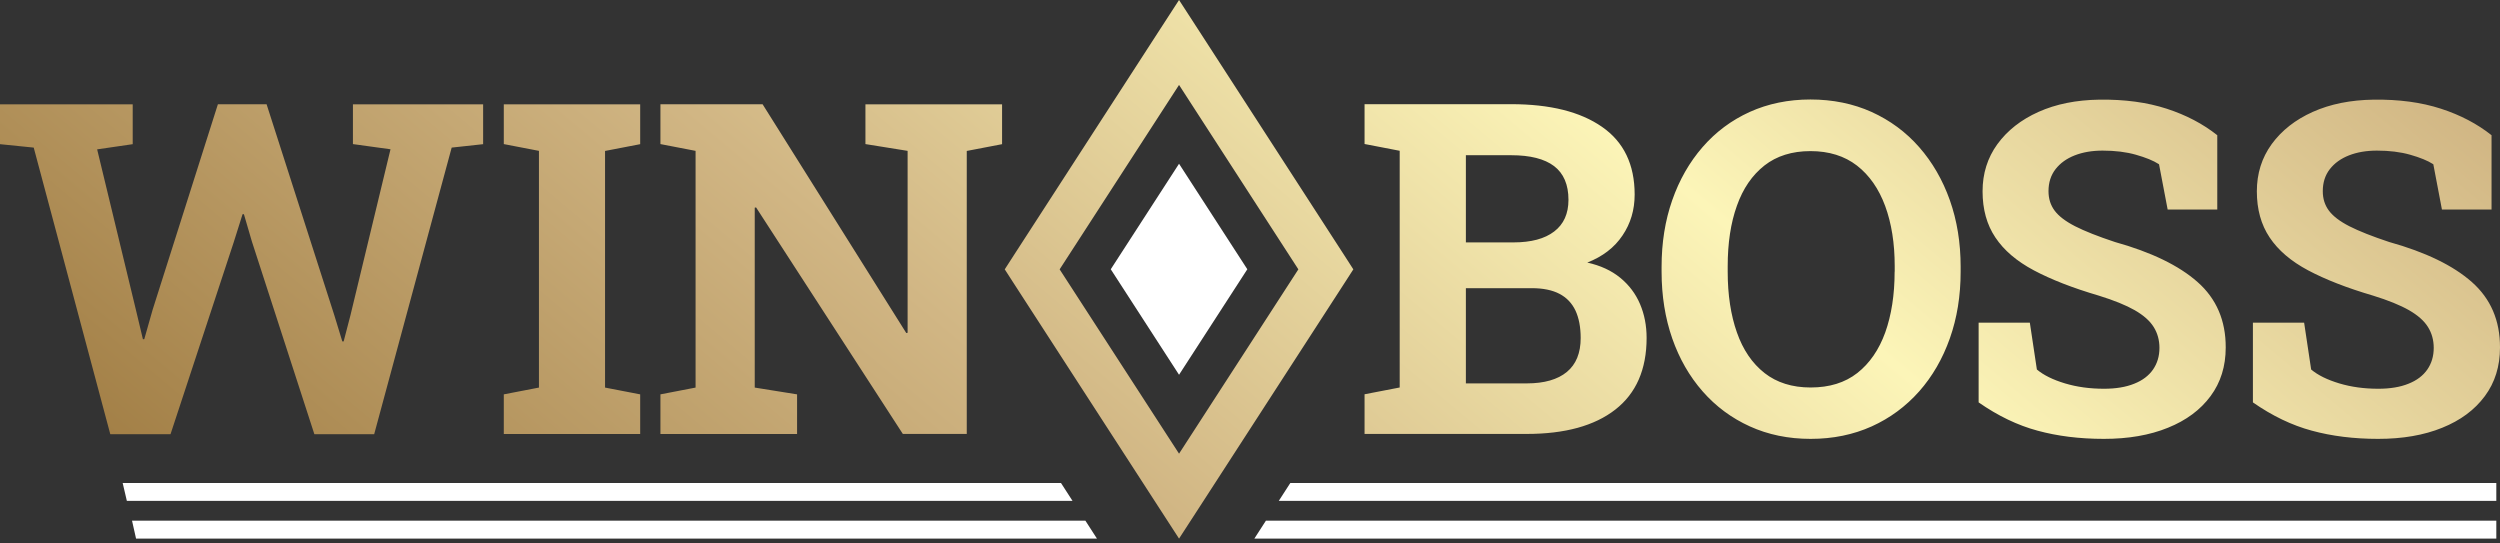 <svg width="230" height="50" viewBox="0 0 230 50" fill="none" xmlns="http://www.w3.org/2000/svg">
<rect x="0" y="0" width="230" height="50" fill="#333333" stroke="none"/>
<path d="M110.374 2.933L108.472 0L106.571 2.933L93.23 23.548L92.437 24.78L93.23 26.011L106.571 46.619L108.472 49.552L110.374 46.619L123.714 26.011L124.507 24.78L123.714 23.548L110.374 2.933ZM108.472 41.738L97.487 24.78L108.472 7.813L119.449 24.78L108.472 41.738ZM79.62 9.592V13.256L83.5 13.879V30.615L83.377 30.638L70.159 9.592H63.993H60.76V13.256L63.993 13.879V35.657L60.76 36.281V39.929H73.331V36.281L69.436 35.657V19.106L69.559 19.083L83.061 39.922H88.942V13.887L92.191 13.264V9.599H88.942H79.62V9.592ZM32.47 13.256L35.926 13.733L32.239 29.014L31.616 31.408H31.492L30.761 29.014L24.526 9.592H20.046L14.041 28.498L13.271 31.208H13.148L12.502 28.498L8.937 13.741L12.209 13.264V9.599H0V13.264L3.102 13.579L10.146 39.945H15.688L21.5 22.293L22.316 19.707H22.44L23.171 22.209L28.921 39.945H34.425L41.554 13.579L44.448 13.264V9.599H32.47V13.256ZM46.349 13.256L49.583 13.879V35.657L46.349 36.281V39.929H58.897V36.281L55.664 35.657V13.887L58.897 13.264V9.599H46.349V13.256ZM149.064 25.557C148.248 24.887 147.239 24.426 146.031 24.156C147.447 23.602 148.532 22.771 149.271 21.662C150.018 20.561 150.388 19.306 150.388 17.898C150.388 15.134 149.387 13.056 147.385 11.67C145.384 10.277 142.597 9.584 139.025 9.584H128.772H125.539V13.248L128.772 13.872V35.649L125.539 36.273V39.922H140.457C143.975 39.922 146.693 39.175 148.609 37.682C150.526 36.188 151.488 33.986 151.488 31.084C151.488 29.96 151.288 28.921 150.88 27.967C150.48 27.028 149.872 26.219 149.064 25.557ZM134.861 14.28H139.025C140.773 14.28 142.089 14.611 142.974 15.28C143.852 15.95 144.299 16.982 144.299 18.383C144.299 19.661 143.86 20.631 142.982 21.3C142.105 21.97 140.858 22.301 139.233 22.301H134.861V14.28ZM144.152 34.218C143.305 34.918 142.074 35.272 140.465 35.272H134.861V26.512H140.927C141.966 26.512 142.82 26.689 143.475 27.035C144.137 27.382 144.622 27.897 144.945 28.575C145.261 29.26 145.422 30.099 145.422 31.1C145.422 32.478 144.999 33.517 144.152 34.218ZM227.413 25.95C225.681 24.418 223.141 23.194 219.8 22.262C218.245 21.747 217.021 21.262 216.144 20.815C215.258 20.361 214.635 19.884 214.258 19.376C213.88 18.868 213.696 18.275 213.696 17.59C213.696 16.797 213.911 16.12 214.342 15.565C214.773 15.011 215.358 14.588 216.105 14.295C216.852 14.003 217.706 13.856 218.676 13.856C219.816 13.856 220.832 13.979 221.732 14.234C222.625 14.488 223.341 14.772 223.865 15.111L224.658 19.276H229.222V12.44C227.914 11.401 226.367 10.585 224.565 10C222.764 9.415 220.701 9.137 218.368 9.168C216.251 9.199 214.396 9.569 212.78 10.292C211.163 11.016 209.908 12.009 208.992 13.264C208.084 14.518 207.63 15.966 207.63 17.605C207.63 19.26 208.022 20.677 208.807 21.847C209.593 23.025 210.77 24.033 212.348 24.872C213.927 25.711 215.913 26.489 218.322 27.197C219.715 27.628 220.816 28.075 221.625 28.536C222.441 29.006 223.018 29.514 223.372 30.084C223.726 30.646 223.903 31.292 223.903 32.008C223.903 32.77 223.703 33.432 223.31 34.002C222.918 34.564 222.34 35.003 221.578 35.303C220.824 35.611 219.893 35.765 218.799 35.765C217.506 35.765 216.313 35.603 215.212 35.272C214.111 34.941 213.249 34.518 212.626 33.994L211.979 29.683H207.268V37.02C209.046 38.259 210.855 39.129 212.687 39.621C214.519 40.122 216.559 40.376 218.792 40.376C221.04 40.376 223.01 40.037 224.688 39.352C226.367 38.675 227.675 37.705 228.607 36.442C229.538 35.187 230 33.694 230 31.97C230.008 29.491 229.145 27.482 227.413 25.95ZM176.561 13.533C175.337 12.14 173.882 11.07 172.188 10.3C170.495 9.538 168.616 9.153 166.561 9.153C164.521 9.153 162.658 9.538 160.972 10.3C159.294 11.062 157.847 12.14 156.638 13.533C155.43 14.919 154.498 16.551 153.844 18.421C153.19 20.292 152.866 22.332 152.866 24.541V24.995C152.866 27.22 153.197 29.268 153.844 31.131C154.498 33.001 155.43 34.626 156.646 36.011C157.862 37.397 159.31 38.467 160.988 39.229C162.666 39.991 164.529 40.376 166.576 40.376C168.632 40.376 170.502 39.991 172.196 39.229C173.882 38.467 175.337 37.389 176.561 36.011C177.785 34.626 178.724 33.001 179.386 31.131C180.048 29.26 180.379 27.22 180.379 24.995V24.541C180.379 22.332 180.048 20.292 179.386 18.421C178.724 16.551 177.777 14.919 176.561 13.533ZM174.305 24.995C174.305 27.12 174.013 28.983 173.443 30.584C172.866 32.178 172.011 33.425 170.872 34.318C169.733 35.211 168.301 35.649 166.576 35.649C164.883 35.649 163.466 35.203 162.335 34.318C161.203 33.425 160.356 32.185 159.795 30.584C159.233 28.991 158.948 27.12 158.948 24.995V24.495C158.948 22.37 159.225 20.515 159.795 18.929C160.356 17.343 161.203 16.112 162.327 15.227C163.451 14.349 164.86 13.902 166.561 13.902C168.27 13.902 169.694 14.349 170.841 15.234C171.988 16.127 172.85 17.367 173.435 18.952C174.02 20.546 174.313 22.386 174.313 24.487V24.995H174.305ZM202.179 25.95C200.447 24.418 197.907 23.194 194.566 22.262C193.011 21.747 191.787 21.262 190.91 20.815C190.024 20.361 189.401 19.884 189.024 19.376C188.646 18.868 188.462 18.275 188.462 17.59C188.462 16.797 188.677 16.12 189.108 15.565C189.539 15.011 190.124 14.588 190.871 14.295C191.618 14.003 192.472 13.856 193.442 13.856C194.582 13.856 195.598 13.979 196.498 14.234C197.391 14.488 198.107 14.772 198.631 15.111L199.424 19.276H203.989V12.44C202.68 11.401 201.133 10.585 199.331 10C197.53 9.415 195.467 9.137 193.134 9.168C191.017 9.199 189.162 9.569 187.546 10.292C185.929 11.016 184.674 12.009 183.758 13.264C182.85 14.518 182.396 15.966 182.396 17.605C182.396 19.26 182.788 20.677 183.574 21.847C184.359 23.025 185.536 24.033 187.115 24.872C188.693 25.711 190.679 26.489 193.088 27.197C194.482 27.628 195.582 28.075 196.391 28.536C197.207 29.006 197.784 29.514 198.138 30.084C198.492 30.646 198.669 31.292 198.669 32.008C198.669 32.77 198.469 33.432 198.076 34.002C197.684 34.564 197.107 35.003 196.344 35.303C195.59 35.611 194.659 35.765 193.565 35.765C192.272 35.765 191.079 35.603 189.978 35.272C188.877 34.941 188.015 34.518 187.392 33.994L186.745 29.683H182.034V37.02C183.812 38.259 185.621 39.129 187.453 39.621C189.285 40.122 191.325 40.376 193.558 40.376C195.806 40.376 197.776 40.037 199.454 39.352C201.133 38.675 202.441 37.705 203.373 36.442C204.304 35.187 204.766 33.694 204.766 31.97C204.774 29.491 203.912 27.482 202.179 25.95Z" fill="url(#paint0_linear_38_17314)"/>
<path d="M108.472 34.479L102.19 24.772L108.472 15.065L114.754 24.772L108.472 34.479Z" fill="white"/>
<path d="M97.61 44.433H11.285L11.67 46.08H98.672L97.61 44.433ZM12.147 47.904L12.517 49.552H100.92L99.858 47.904H12.147ZM118.71 44.433L117.648 46.08H229.661V44.433H118.71ZM115.4 49.552H229.661V47.904H116.463L115.4 49.552Z" fill="white"/>
<defs>
<linearGradient id="paint0_linear_38_17314" x1="62.948" y1="84.238" x2="166.998" y2="-39.764" gradientUnits="userSpaceOnUse">
<stop stop-color="#A38047"/>
<stop offset="0.354" stop-color="#D1B684"/>
<stop offset="0.682" stop-color="#FCF5B8"/>
<stop offset="1" stop-color="#D1B684"/>
</linearGradient>
</defs>
</svg>

